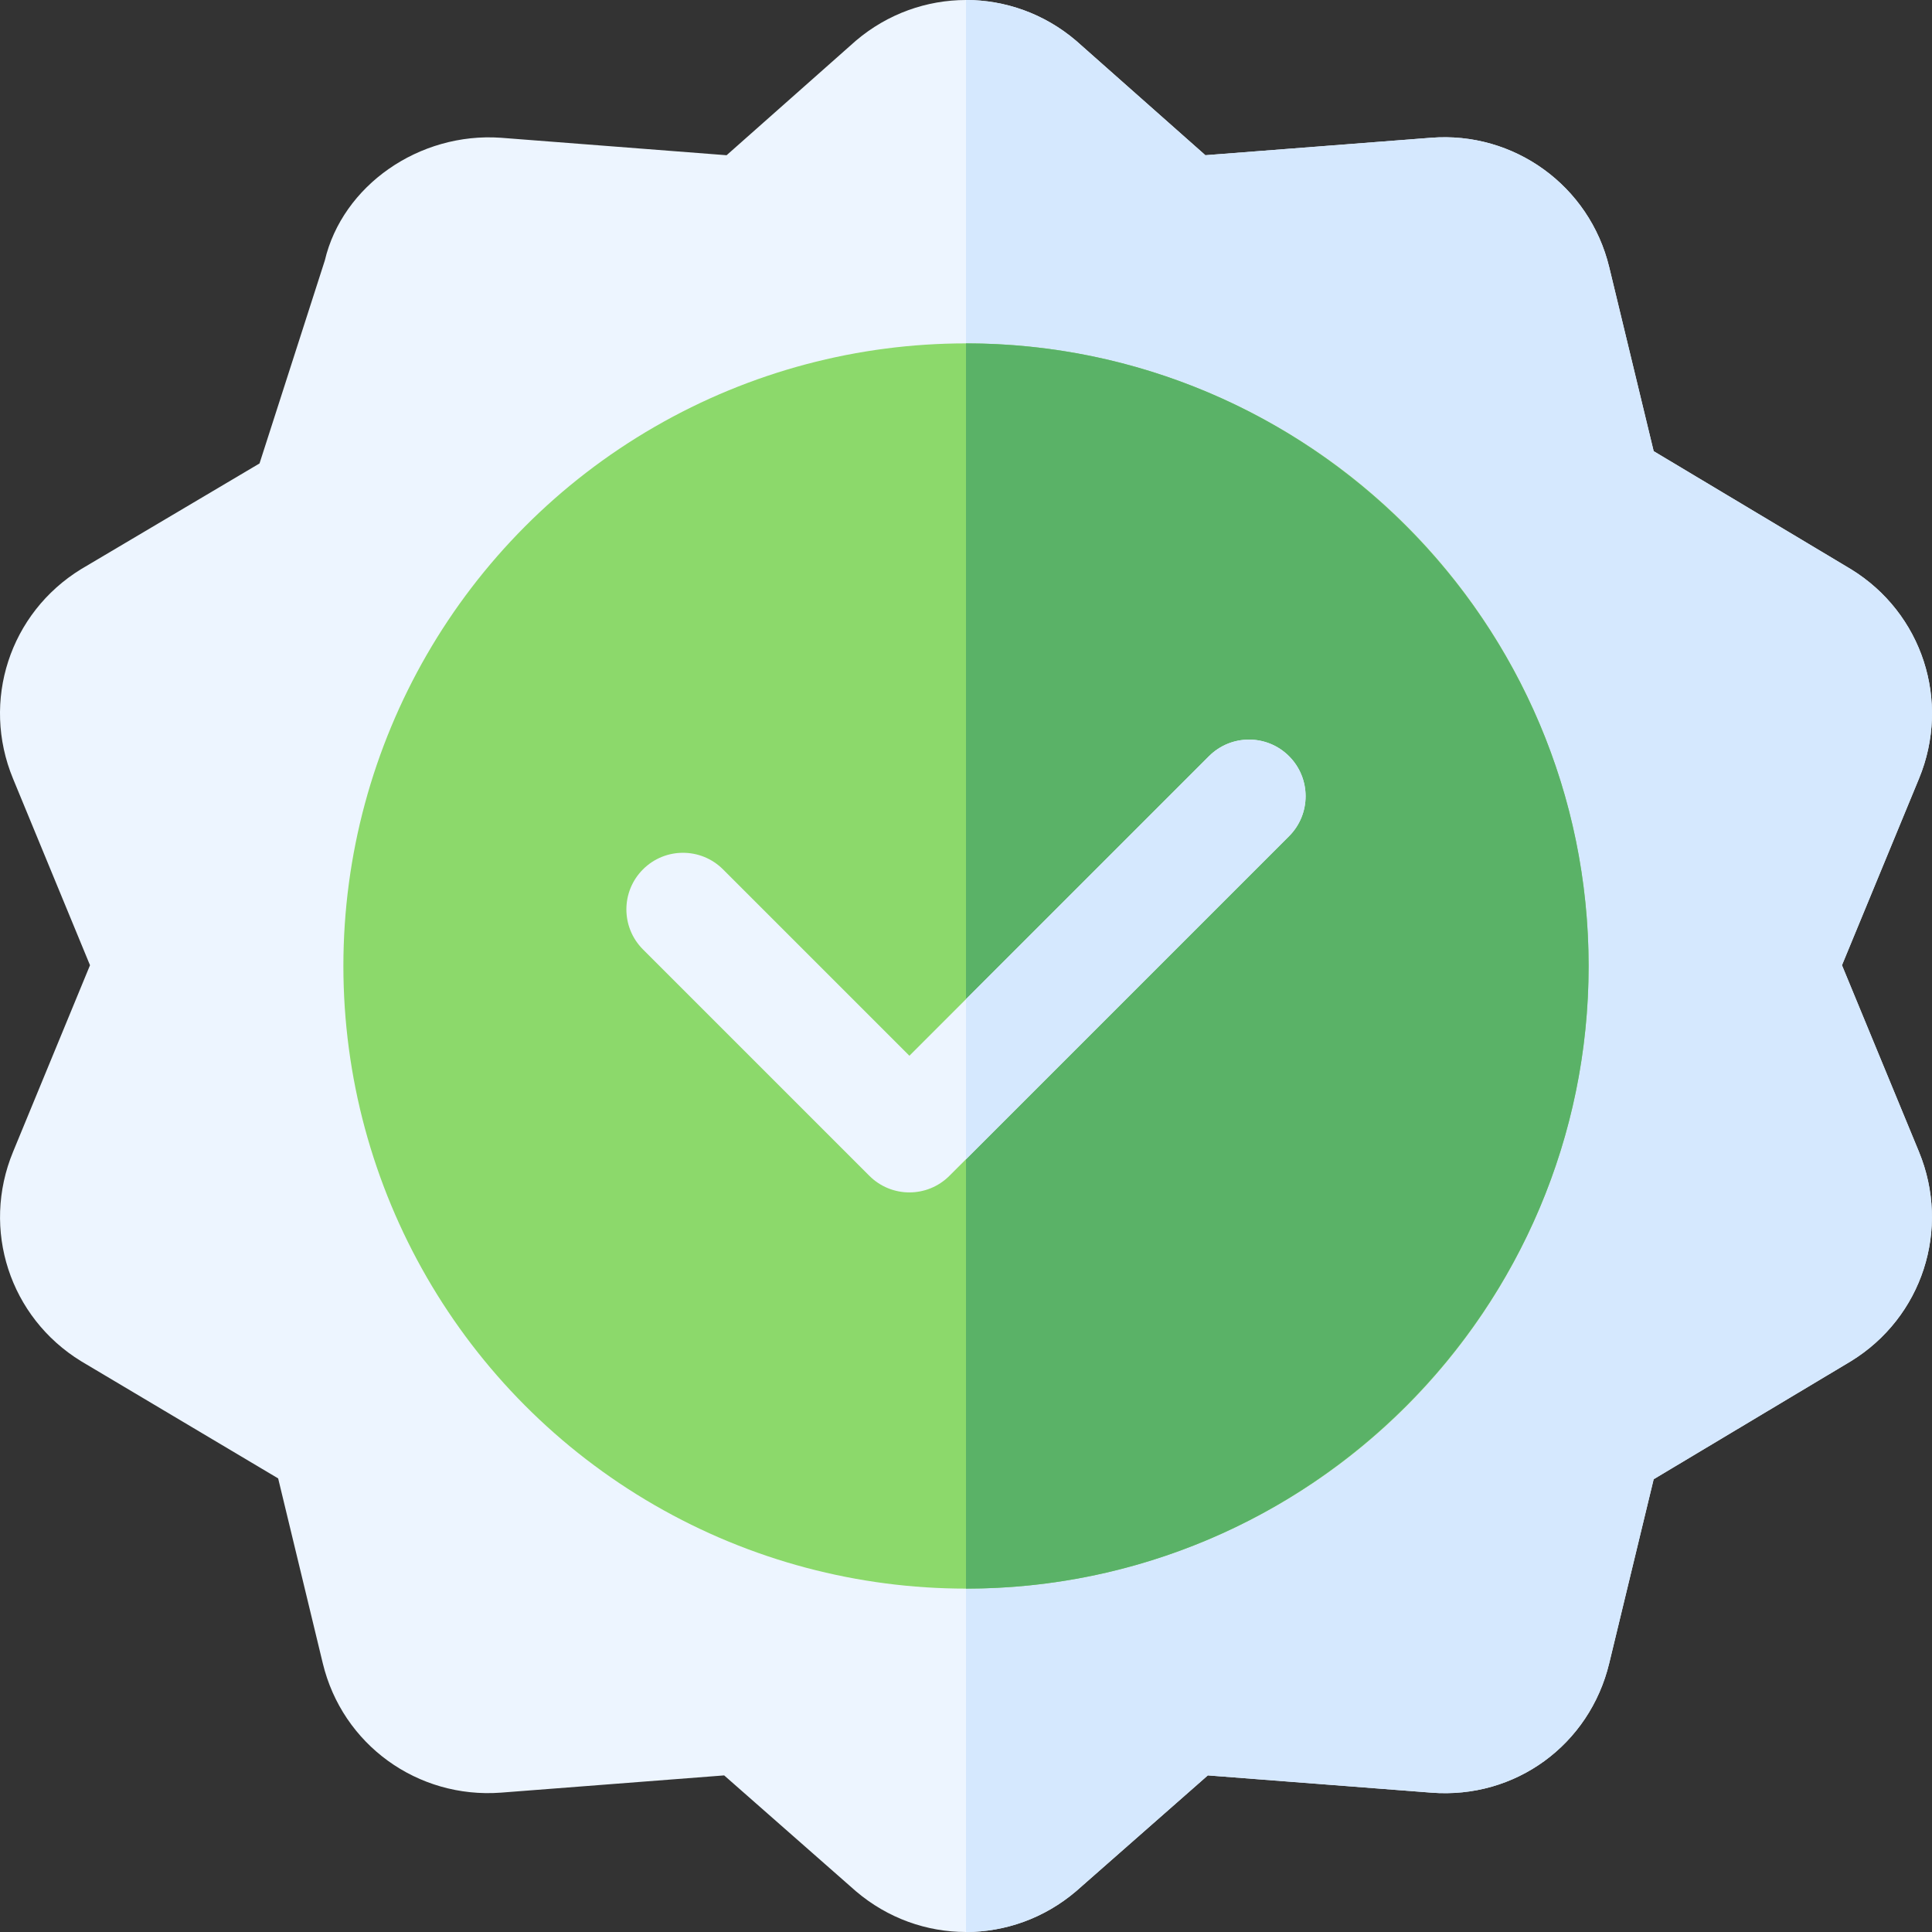 <?xml version="1.0" encoding="UTF-8"?>
<svg xmlns="http://www.w3.org/2000/svg" xmlns:xlink="http://www.w3.org/1999/xlink" xmlns:svgjs="http://svgjs.com/svgjs" version="1.1" width="512" height="512" x="0" y="0" viewBox="0 0 512 512" style="enable-background:new 0 0 512 512" xml:space="preserve">
  <rect x="0" y="0" width="512" height="512" fill="#333333" stroke="none"/>
  <g>
    <path fill="#EDF5FF" d="m488.139 255.795 20.42-49.468c8.467-20.522.879-43.872-18.047-55.488l-52.271-31.274-11.777-48.75c-5.229-21.621-25.254-36.035-47.212-34.307l-59.81 4.629-34.262-30.339C276.737 3.593 266.371-.004 256 0c-10.356.004-20.718 3.596-29.18 10.783l-34.263 30.354-59.81-4.629c-21.709-1.523-41.997 12.7-46.67 32.534l-17.3 53.774-47.282 28.008c-18.94 11.631-26.528 34.98-18.047 55.518l20.405 49.453-20.389 49.438c-8.496 20.552-.894 43.887 18.032 55.503l52.218 31.055 11.821 48.97c5.2 21.606 25.137 35.947 47.212 34.307l59.165-4.57 34.907 30.692C235.272 508.396 245.629 512 256 512c10.356 0 20.728-3.604 29.18-10.811l34.907-30.692 59.165 4.57c22.354 1.772 42.012-12.686 47.212-34.307l11.777-48.75 52.271-31.274c18.911-11.616 26.499-34.951 18.032-55.503z" data-original="#edf5ff"></path>
    <path fill="#D5E8FE" d="m320.087 470.497 59.165 4.57c22.354 1.772 42.012-12.686 47.212-34.307l11.777-48.75 52.271-31.274c18.911-11.616 26.499-34.951 18.032-55.503l-20.405-49.438 20.42-49.468c8.467-20.522.879-43.872-18.047-55.488l-52.271-31.274-11.777-48.75c-5.229-21.621-25.254-36.035-47.212-34.307l-59.81 4.629-34.262-30.339C276.737 3.593 266.371-.004 256 0v512c10.356 0 20.728-3.604 29.18-10.811z" data-original="#d5e8fe"></path>
    <circle cx="256" cy="256" r="165" fill="#8CD96B" data-original="#8cd96b"></circle>
    <path fill="#5AB267" d="M421 256c0-90.981-74.019-165-165-165v330c90.981 0 165-74.019 165-165z" data-original="#5ab267"></path>
    <path fill="#EDF5FF" d="M341.605 200.395c-5.859-5.859-15.352-5.859-21.211 0L256 264.789l-15 15-49.395-49.395c-5.859-5.859-15.352-5.859-21.211 0s-5.859 15.352 0 21.211l60 60c2.93 2.93 6.768 4.395 10.605 4.395s7.676-1.465 10.605-4.395l4.395-4.395 85.605-85.605c5.861-5.859 5.861-15.351.001-21.21z" data-original="#edf5ff"></path>
    <path fill="#D5E8FE" d="M341.605 200.395c-5.859-5.859-15.352-5.859-21.211 0L256 264.789v42.422l85.605-85.605c5.86-5.86 5.86-15.352 0-21.211z" data-original="#d5e8fe"></path>
  </g>
</svg>
